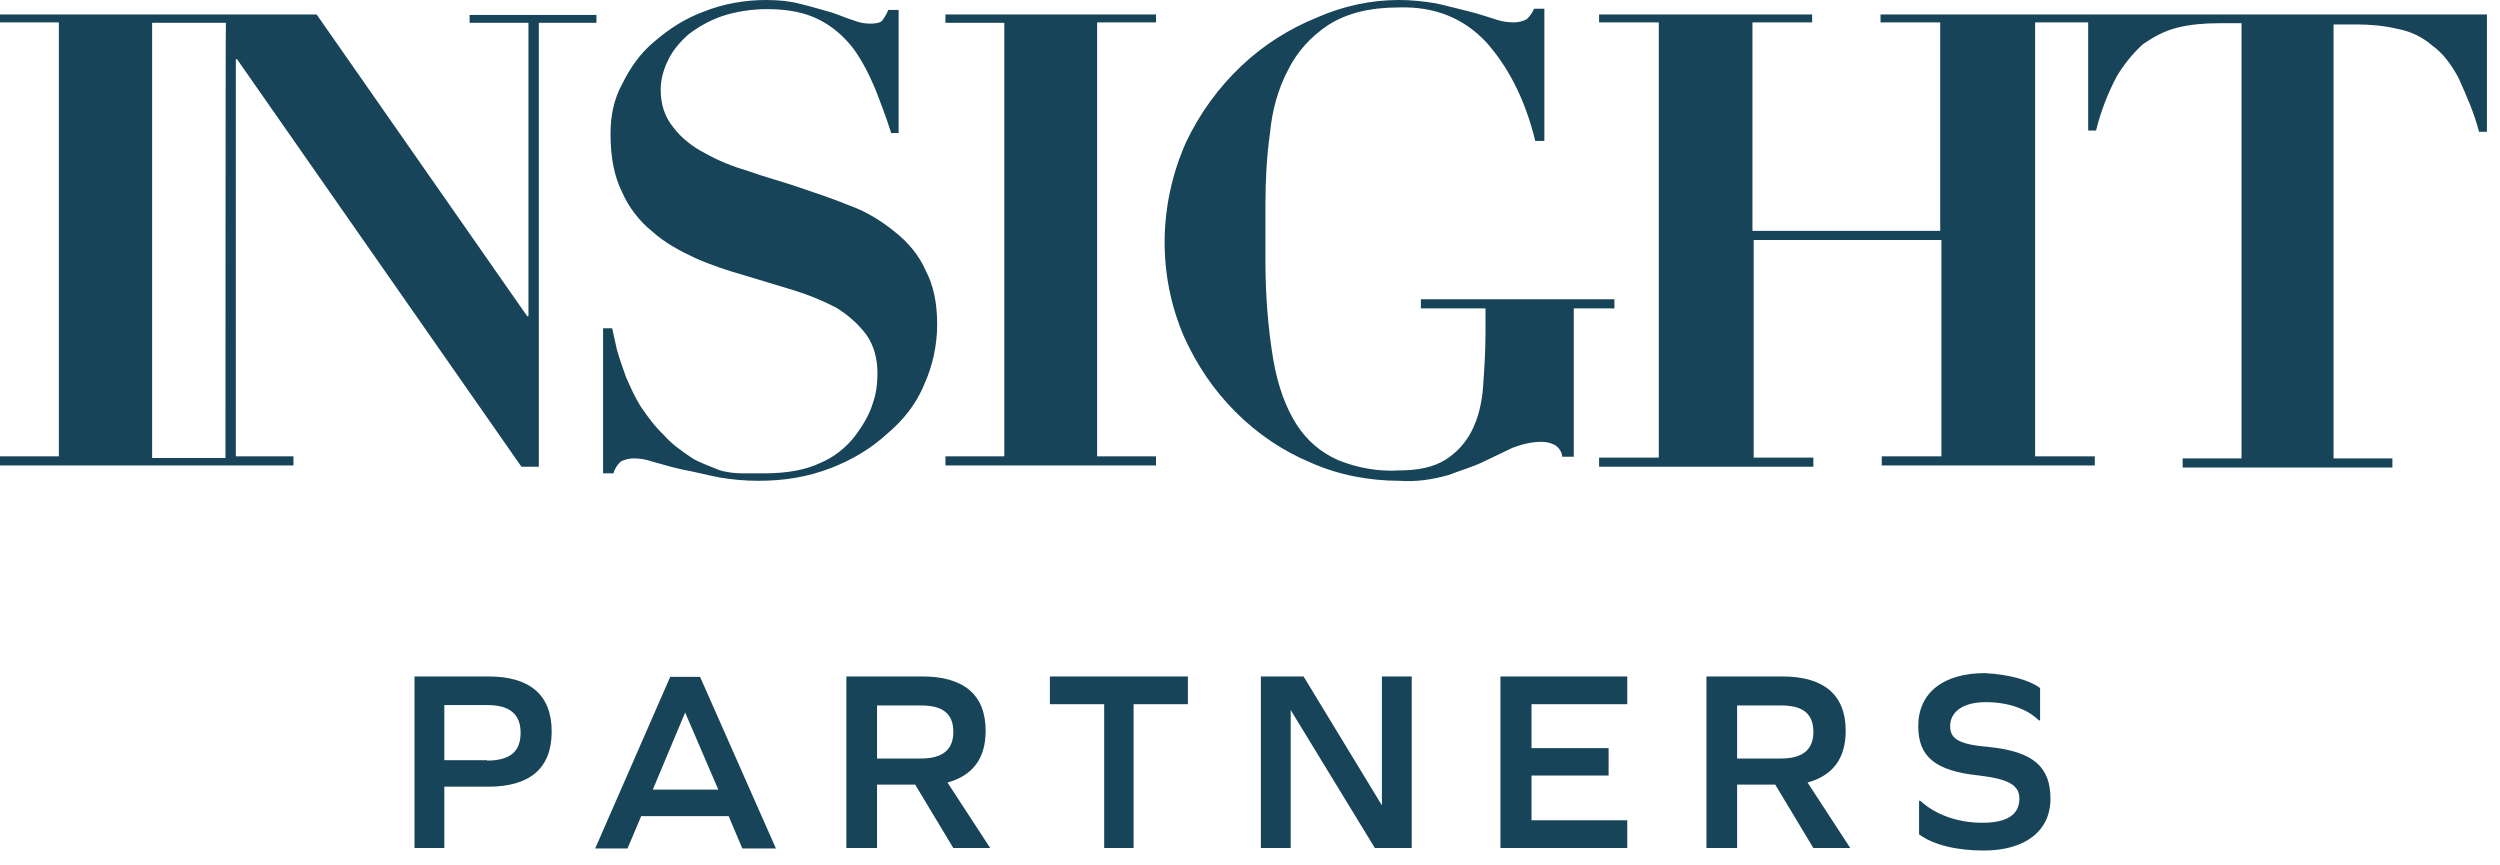 <svg width="104" height="36" viewBox="0 0 104 36" fill="none" xmlns="http://www.w3.org/2000/svg">
<path d="M20.312 28.14C22.036 28.14 22.95 28.899 22.95 30.433C22.95 31.968 22.036 32.726 20.312 32.726H18.484V35.278H17.243V28.14H20.312ZM20.26 31.64C21.226 31.64 21.657 31.261 21.657 30.485C21.657 29.726 21.226 29.33 20.26 29.33H18.484V31.623H20.26V31.64ZM30.312 33.951H26.674L26.105 35.296H24.76L27.881 28.157H29.123L32.278 35.296H30.881L30.312 33.951ZM28.502 29.64L27.157 32.847H29.881L28.502 29.64ZM35.209 35.278V28.14H38.365C40.089 28.14 41.003 28.899 41.003 30.399C41.003 31.554 40.468 32.261 39.416 32.554L41.193 35.278H39.658L38.072 32.64H36.485V35.278H35.209ZM38.313 31.554C39.227 31.554 39.658 31.175 39.658 30.45C39.658 29.692 39.227 29.347 38.313 29.347H36.485V31.554H38.313ZM45.934 35.278V29.295H43.675V28.14H49.417V29.295H47.158V35.278H45.934ZM57.194 35.278L53.693 29.537V35.278H52.452V28.14H54.228L57.487 33.502V28.14H58.728V35.278H57.194ZM66.918 31.157V32.261H63.711V34.123H67.694V35.278H62.418V28.14H67.694V29.295H63.711V31.123H66.918V31.157ZM70.988 35.278V28.14H74.143C75.867 28.14 76.781 28.899 76.781 30.399C76.781 31.554 76.247 32.261 75.195 32.554L76.971 35.278H75.436L73.85 32.64H72.264V35.278H70.988ZM74.091 31.554C75.005 31.554 75.436 31.175 75.436 30.45C75.436 29.692 75.005 29.347 74.091 29.347H72.264V31.554H74.091ZM84.868 28.623V29.968H84.816C84.334 29.485 83.523 29.209 82.609 29.209C81.695 29.209 81.126 29.588 81.126 30.209C81.126 30.744 81.506 30.968 82.713 31.071C84.627 31.261 85.299 31.933 85.299 33.227C85.299 34.571 84.247 35.382 82.523 35.382C81.368 35.382 80.419 35.14 79.833 34.709V33.313H79.885C80.506 33.882 81.419 34.227 82.471 34.227C83.471 34.227 84.006 33.899 84.006 33.227C84.006 32.692 83.626 32.416 82.333 32.261C80.471 32.071 79.799 31.451 79.799 30.209C79.799 28.812 80.85 28.002 82.575 28.002C83.575 28.054 84.437 28.295 84.868 28.623Z" fill="#174458"/>
<path d="M19.536 0.948H21.984V13.156H21.933L13.173 0.603H8.759H6.949H0V0.931H2.448V18.984H0V19.363H8.759H12.208V18.984H9.811V2.466H9.863L21.691 19.415H22.415V0.948H24.812V0.621H19.536C19.536 0.603 19.536 0.948 19.536 0.948ZM9.38 19.053H6.949H6.328V0.948H6.949H8.776H9.397C9.38 0.948 9.38 19.053 9.38 19.053ZM38.503 11.242C38.83 11.863 38.986 12.587 38.986 13.501C38.986 14.363 38.796 15.225 38.451 15.984C38.123 16.794 37.589 17.467 36.916 18.036C36.244 18.657 35.434 19.139 34.571 19.467C33.606 19.846 32.606 20.001 31.554 20.001C30.985 20.001 30.45 19.95 29.933 19.863C29.399 19.76 28.881 19.622 28.398 19.536C27.916 19.432 27.485 19.294 27.157 19.208C26.864 19.105 26.622 19.07 26.347 19.07C26.157 19.07 25.967 19.122 25.812 19.208C25.674 19.346 25.571 19.501 25.519 19.691H25.088V13.656H25.467C25.519 13.898 25.571 14.139 25.657 14.518C25.76 14.898 25.898 15.277 26.036 15.674C26.226 16.105 26.416 16.536 26.657 16.915C26.95 17.346 27.226 17.725 27.623 18.105C27.95 18.484 28.381 18.777 28.812 19.07C29.14 19.26 29.537 19.398 29.916 19.553C30.244 19.657 30.588 19.691 30.916 19.691C31.244 19.691 31.537 19.691 31.778 19.691C32.744 19.691 33.502 19.553 34.123 19.26C34.692 19.019 35.175 18.639 35.554 18.156C35.882 17.725 36.175 17.243 36.313 16.76C36.451 16.381 36.502 15.949 36.502 15.518C36.502 14.949 36.365 14.363 36.02 13.898C35.692 13.466 35.261 13.087 34.778 12.794C34.209 12.501 33.623 12.259 33.002 12.07L30.95 11.449C30.278 11.259 29.554 11.018 28.899 10.725C28.278 10.432 27.657 10.104 27.123 9.621C26.588 9.19 26.157 8.621 25.881 8.001C25.553 7.328 25.398 6.569 25.398 5.552C25.398 4.828 25.536 4.121 25.881 3.5C26.209 2.828 26.64 2.207 27.226 1.724C27.847 1.19 28.519 0.759 29.278 0.483C30.088 0.155 31.002 0 31.864 0C32.399 0 32.916 0.052 33.399 0.19C33.83 0.293 34.261 0.431 34.589 0.517C34.916 0.621 35.209 0.759 35.502 0.845C35.744 0.948 35.985 0.983 36.227 0.983C36.468 0.983 36.658 0.931 36.709 0.845C36.813 0.707 36.899 0.552 36.951 0.414H37.382V5.535H37.072C36.882 4.914 36.641 4.293 36.399 3.673C36.158 3.104 35.865 2.517 35.485 2C35.106 1.517 34.623 1.086 34.054 0.81C33.485 0.517 32.761 0.379 31.899 0.379C31.278 0.379 30.606 0.483 30.037 0.672C29.502 0.862 29.071 1.104 28.64 1.431C28.312 1.724 27.968 2.104 27.778 2.535C27.588 2.914 27.485 3.345 27.485 3.724C27.485 4.293 27.623 4.828 28.019 5.311C28.347 5.742 28.83 6.121 29.312 6.363C29.881 6.69 30.502 6.932 31.14 7.121C31.813 7.363 32.537 7.552 33.244 7.794C33.951 8.035 34.675 8.276 35.347 8.552C36.02 8.794 36.641 9.173 37.175 9.604C37.796 10.087 38.227 10.621 38.503 11.242ZM39.33 0.603H48.09V0.931H45.641V18.984H48.09V19.363H39.33V18.984H41.779V0.948H39.33V0.603ZM67.143 12.829H65.47V19.001H64.987C64.987 18.812 64.849 18.622 64.694 18.518C64.504 18.415 64.315 18.381 64.125 18.381C63.694 18.381 63.315 18.484 62.935 18.622L61.746 19.191C61.263 19.432 60.746 19.57 60.263 19.76C59.59 19.95 58.918 20.053 58.211 20.001C56.969 20.001 55.676 19.76 54.521 19.243C53.366 18.76 52.314 18.053 51.4 17.139C50.486 16.225 49.779 15.174 49.245 13.984C48.141 11.397 48.193 8.483 49.348 5.897C49.917 4.707 50.693 3.638 51.642 2.742C52.555 1.879 53.607 1.207 54.797 0.724C55.901 0.241 57.056 0 58.194 0C58.728 0 59.194 0.052 59.728 0.138C60.211 0.241 60.694 0.379 61.073 0.466C61.504 0.569 61.884 0.707 62.177 0.793C62.47 0.897 62.711 0.931 62.987 0.931C63.177 0.931 63.367 0.879 63.522 0.793C63.66 0.655 63.763 0.5 63.815 0.362H64.246V5.862H63.867C63.435 4.086 62.711 2.742 61.815 1.742C60.901 0.776 59.711 0.259 58.176 0.31C56.987 0.31 56.021 0.552 55.263 1.035C54.538 1.517 53.969 2.138 53.59 2.897C53.159 3.707 52.917 4.621 52.831 5.535C52.693 6.535 52.642 7.501 52.642 8.501V10.846C52.642 12.242 52.745 13.622 52.969 14.967C53.159 16.07 53.504 16.984 53.935 17.656C54.366 18.329 54.935 18.812 55.659 19.139C56.469 19.467 57.332 19.622 58.194 19.57C59.004 19.57 59.625 19.432 60.108 19.139C60.59 18.846 60.97 18.415 61.211 17.95C61.504 17.381 61.642 16.76 61.694 16.122C61.746 15.398 61.797 14.639 61.797 13.829V12.829H59.108V12.449H67.16V12.829H67.143ZM103.456 0.603V5.483H103.128C102.938 4.724 102.593 3.949 102.266 3.224C101.973 2.69 101.645 2.224 101.162 1.879C100.783 1.552 100.3 1.31 99.766 1.207C99.197 1.069 98.61 1.017 98.041 1.017H97.076V19.07H99.524V19.45H90.799V19.07H93.248V0.966H92.282C91.713 0.966 91.093 1.017 90.558 1.155C90.023 1.293 89.593 1.535 89.161 1.828C88.73 2.207 88.351 2.69 88.058 3.173C87.678 3.897 87.385 4.655 87.196 5.431H86.868V0.931H84.661V18.984H87.144V19.363H78.281V18.984H80.764V9.983H72.953V19.036H75.436V19.415H66.522V19.036H69.005V0.931H66.522V0.603H75.385V0.931H72.902V9.604H80.713V0.931H78.23V0.603H87.092H103.456Z" fill="#174458"/>
</svg>
